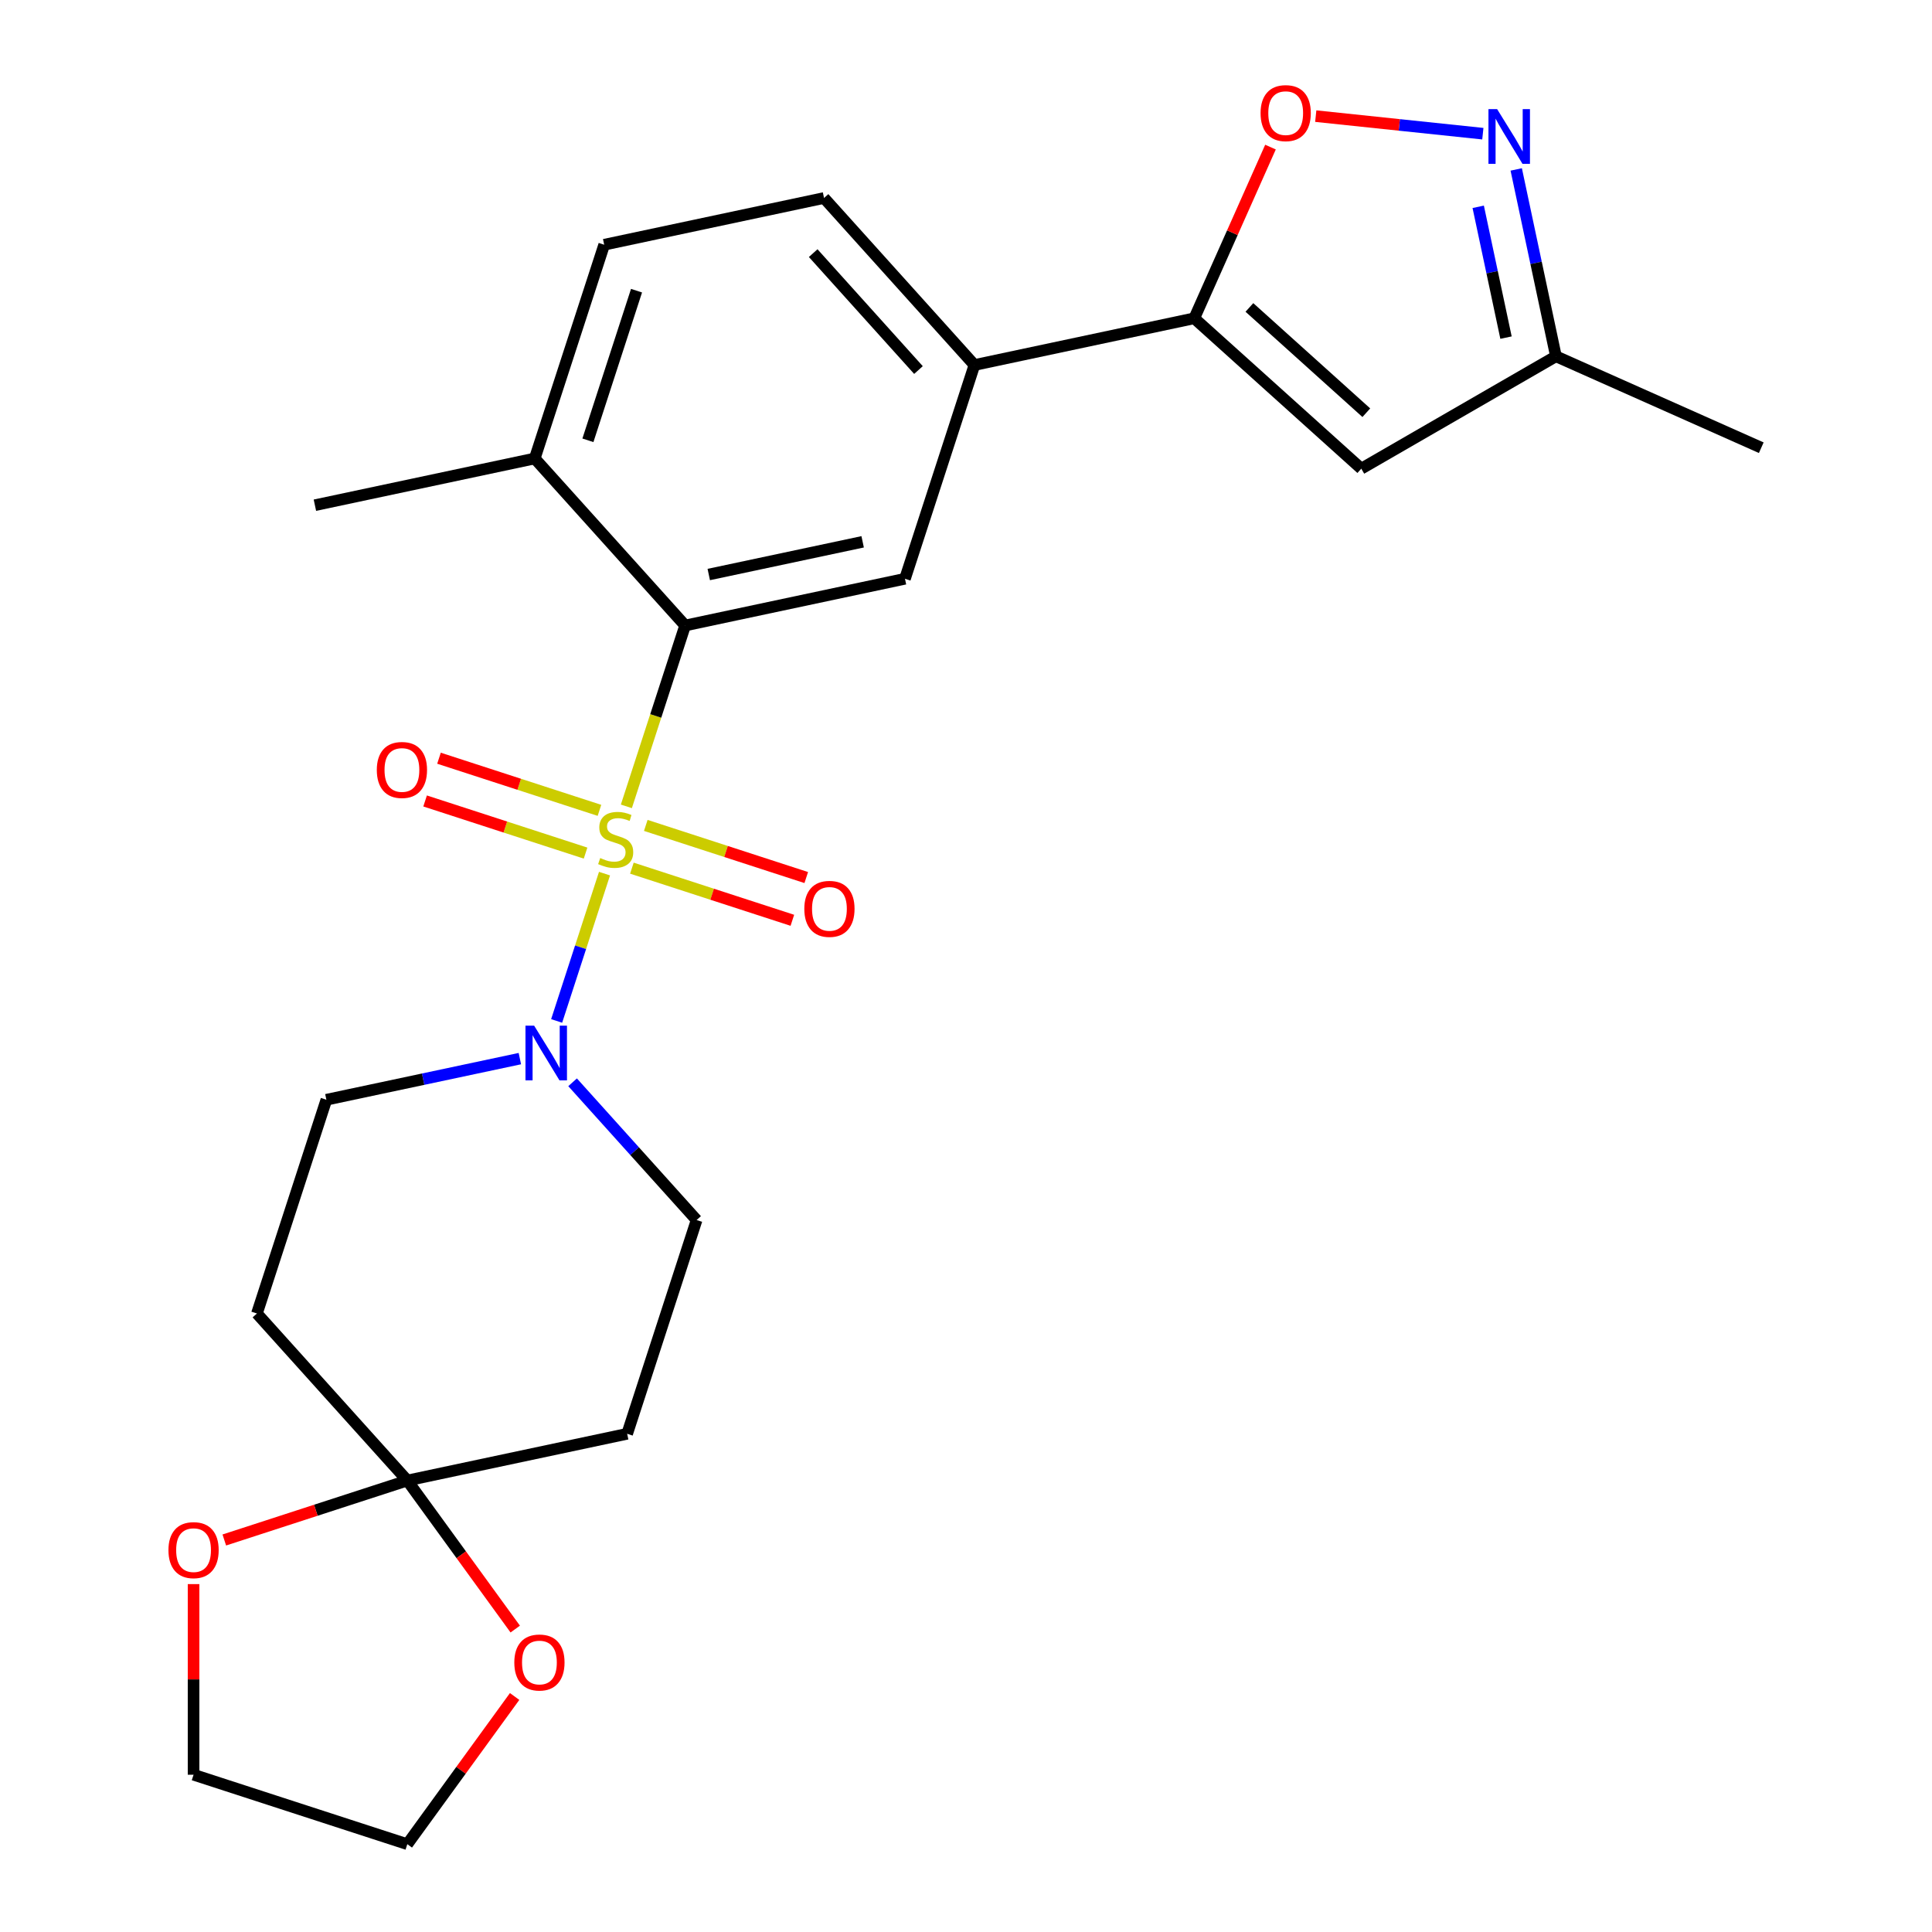 <?xml version='1.0' encoding='iso-8859-1'?>
<svg version='1.1' baseProfile='full'
              xmlns='http://www.w3.org/2000/svg'
                      xmlns:rdkit='http://www.rdkit.org/xml'
                      xmlns:xlink='http://www.w3.org/1999/xlink'
                  xml:space='preserve'
width='1000px' height='1000px' viewBox='0 0 1000 1000'>
<!-- END OF HEADER -->
<rect style='opacity:1.0;fill:#FFFFFF;stroke:none' width='1000' height='1000' x='0' y='0'> </rect>
<path class='bond-0' d='M 324.207,417.369 L 339.415,370.564' style='fill:none;fill-rule:evenodd;stroke:#CCCC00;stroke-width:6px;stroke-linecap:butt;stroke-linejoin:miter;stroke-opacity:1' />
<path class='bond-0' d='M 339.415,370.564 L 354.623,323.758' style='fill:none;fill-rule:evenodd;stroke:#000000;stroke-width:6px;stroke-linecap:butt;stroke-linejoin:miter;stroke-opacity:1' />
<path class='bond-1' d='M 312.894,452.186 L 300.506,490.311' style='fill:none;fill-rule:evenodd;stroke:#CCCC00;stroke-width:6px;stroke-linecap:butt;stroke-linejoin:miter;stroke-opacity:1' />
<path class='bond-1' d='M 300.506,490.311 L 288.119,528.436' style='fill:none;fill-rule:evenodd;stroke:#0000FF;stroke-width:6px;stroke-linecap:butt;stroke-linejoin:miter;stroke-opacity:1' />
<path class='bond-9' d='M 310.28,419.438 L 268.752,405.945' style='fill:none;fill-rule:evenodd;stroke:#CCCC00;stroke-width:6px;stroke-linecap:butt;stroke-linejoin:miter;stroke-opacity:1' />
<path class='bond-9' d='M 268.752,405.945 L 227.223,392.451' style='fill:none;fill-rule:evenodd;stroke:#FF0000;stroke-width:6px;stroke-linecap:butt;stroke-linejoin:miter;stroke-opacity:1' />
<path class='bond-9' d='M 303.091,441.566 L 261.562,428.073' style='fill:none;fill-rule:evenodd;stroke:#CCCC00;stroke-width:6px;stroke-linecap:butt;stroke-linejoin:miter;stroke-opacity:1' />
<path class='bond-9' d='M 261.562,428.073 L 220.033,414.579' style='fill:none;fill-rule:evenodd;stroke:#FF0000;stroke-width:6px;stroke-linecap:butt;stroke-linejoin:miter;stroke-opacity:1' />
<path class='bond-10' d='M 327.067,449.357 L 368.596,462.85' style='fill:none;fill-rule:evenodd;stroke:#CCCC00;stroke-width:6px;stroke-linecap:butt;stroke-linejoin:miter;stroke-opacity:1' />
<path class='bond-10' d='M 368.596,462.85 L 410.125,476.344' style='fill:none;fill-rule:evenodd;stroke:#FF0000;stroke-width:6px;stroke-linecap:butt;stroke-linejoin:miter;stroke-opacity:1' />
<path class='bond-10' d='M 334.257,427.229 L 375.786,440.722' style='fill:none;fill-rule:evenodd;stroke:#CCCC00;stroke-width:6px;stroke-linecap:butt;stroke-linejoin:miter;stroke-opacity:1' />
<path class='bond-10' d='M 375.786,440.722 L 417.315,454.216' style='fill:none;fill-rule:evenodd;stroke:#FF0000;stroke-width:6px;stroke-linecap:butt;stroke-linejoin:miter;stroke-opacity:1' />
<path class='bond-7' d='M 354.623,323.758 L 468.413,299.572' style='fill:none;fill-rule:evenodd;stroke:#000000;stroke-width:6px;stroke-linecap:butt;stroke-linejoin:miter;stroke-opacity:1' />
<path class='bond-7' d='M 366.854,297.372 L 446.507,280.441' style='fill:none;fill-rule:evenodd;stroke:#000000;stroke-width:6px;stroke-linecap:butt;stroke-linejoin:miter;stroke-opacity:1' />
<path class='bond-16' d='M 354.623,323.758 L 276.781,237.306' style='fill:none;fill-rule:evenodd;stroke:#000000;stroke-width:6px;stroke-linecap:butt;stroke-linejoin:miter;stroke-opacity:1' />
<path class='bond-14' d='M 269.077,547.938 L 219.005,558.581' style='fill:none;fill-rule:evenodd;stroke:#0000FF;stroke-width:6px;stroke-linecap:butt;stroke-linejoin:miter;stroke-opacity:1' />
<path class='bond-14' d='M 219.005,558.581 L 168.934,569.224' style='fill:none;fill-rule:evenodd;stroke:#000000;stroke-width:6px;stroke-linecap:butt;stroke-linejoin:miter;stroke-opacity:1' />
<path class='bond-15' d='M 296.373,560.195 L 328.47,595.842' style='fill:none;fill-rule:evenodd;stroke:#0000FF;stroke-width:6px;stroke-linecap:butt;stroke-linejoin:miter;stroke-opacity:1' />
<path class='bond-15' d='M 328.47,595.842 L 360.567,631.489' style='fill:none;fill-rule:evenodd;stroke:#000000;stroke-width:6px;stroke-linecap:butt;stroke-linejoin:miter;stroke-opacity:1' />
<path class='bond-2' d='M 618.153,164.745 L 504.362,188.932' style='fill:none;fill-rule:evenodd;stroke:#000000;stroke-width:6px;stroke-linecap:butt;stroke-linejoin:miter;stroke-opacity:1' />
<path class='bond-4' d='M 618.153,164.745 L 637.878,120.442' style='fill:none;fill-rule:evenodd;stroke:#000000;stroke-width:6px;stroke-linecap:butt;stroke-linejoin:miter;stroke-opacity:1' />
<path class='bond-4' d='M 637.878,120.442 L 657.603,76.138' style='fill:none;fill-rule:evenodd;stroke:#FF0000;stroke-width:6px;stroke-linecap:butt;stroke-linejoin:miter;stroke-opacity:1' />
<path class='bond-6' d='M 618.153,164.745 L 704.605,242.587' style='fill:none;fill-rule:evenodd;stroke:#000000;stroke-width:6px;stroke-linecap:butt;stroke-linejoin:miter;stroke-opacity:1' />
<path class='bond-6' d='M 646.689,159.131 L 707.206,213.621' style='fill:none;fill-rule:evenodd;stroke:#000000;stroke-width:6px;stroke-linecap:butt;stroke-linejoin:miter;stroke-opacity:1' />
<path class='bond-3' d='M 767.517,69.196 L 724.276,64.651' style='fill:none;fill-rule:evenodd;stroke:#0000FF;stroke-width:6px;stroke-linecap:butt;stroke-linejoin:miter;stroke-opacity:1' />
<path class='bond-3' d='M 724.276,64.651 L 681.035,60.106' style='fill:none;fill-rule:evenodd;stroke:#FF0000;stroke-width:6px;stroke-linecap:butt;stroke-linejoin:miter;stroke-opacity:1' />
<path class='bond-28' d='M 784.793,87.698 L 795.073,136.06' style='fill:none;fill-rule:evenodd;stroke:#0000FF;stroke-width:6px;stroke-linecap:butt;stroke-linejoin:miter;stroke-opacity:1' />
<path class='bond-28' d='M 795.073,136.06 L 805.352,184.421' style='fill:none;fill-rule:evenodd;stroke:#000000;stroke-width:6px;stroke-linecap:butt;stroke-linejoin:miter;stroke-opacity:1' />
<path class='bond-28' d='M 765.119,107.044 L 772.315,140.897' style='fill:none;fill-rule:evenodd;stroke:#0000FF;stroke-width:6px;stroke-linecap:butt;stroke-linejoin:miter;stroke-opacity:1' />
<path class='bond-28' d='M 772.315,140.897 L 779.51,174.75' style='fill:none;fill-rule:evenodd;stroke:#000000;stroke-width:6px;stroke-linecap:butt;stroke-linejoin:miter;stroke-opacity:1' />
<path class='bond-5' d='M 210.827,766.315 L 324.618,742.128' style='fill:none;fill-rule:evenodd;stroke:#000000;stroke-width:6px;stroke-linecap:butt;stroke-linejoin:miter;stroke-opacity:1' />
<path class='bond-17' d='M 210.827,766.315 L 238.758,804.758' style='fill:none;fill-rule:evenodd;stroke:#000000;stroke-width:6px;stroke-linecap:butt;stroke-linejoin:miter;stroke-opacity:1' />
<path class='bond-17' d='M 238.758,804.758 L 266.689,843.202' style='fill:none;fill-rule:evenodd;stroke:#FF0000;stroke-width:6px;stroke-linecap:butt;stroke-linejoin:miter;stroke-opacity:1' />
<path class='bond-18' d='M 210.827,766.315 L 163.462,781.705' style='fill:none;fill-rule:evenodd;stroke:#000000;stroke-width:6px;stroke-linecap:butt;stroke-linejoin:miter;stroke-opacity:1' />
<path class='bond-18' d='M 163.462,781.705 L 116.097,797.095' style='fill:none;fill-rule:evenodd;stroke:#FF0000;stroke-width:6px;stroke-linecap:butt;stroke-linejoin:miter;stroke-opacity:1' />
<path class='bond-25' d='M 210.827,766.315 L 132.985,679.863' style='fill:none;fill-rule:evenodd;stroke:#000000;stroke-width:6px;stroke-linecap:butt;stroke-linejoin:miter;stroke-opacity:1' />
<path class='bond-13' d='M 704.605,242.587 L 805.352,184.421' style='fill:none;fill-rule:evenodd;stroke:#000000;stroke-width:6px;stroke-linecap:butt;stroke-linejoin:miter;stroke-opacity:1' />
<path class='bond-8' d='M 468.413,299.572 L 504.362,188.932' style='fill:none;fill-rule:evenodd;stroke:#000000;stroke-width:6px;stroke-linecap:butt;stroke-linejoin:miter;stroke-opacity:1' />
<path class='bond-26' d='M 504.362,188.932 L 426.52,102.48' style='fill:none;fill-rule:evenodd;stroke:#000000;stroke-width:6px;stroke-linecap:butt;stroke-linejoin:miter;stroke-opacity:1' />
<path class='bond-26' d='M 475.395,191.533 L 420.906,131.016' style='fill:none;fill-rule:evenodd;stroke:#000000;stroke-width:6px;stroke-linecap:butt;stroke-linejoin:miter;stroke-opacity:1' />
<path class='bond-11' d='M 132.985,679.863 L 168.934,569.224' style='fill:none;fill-rule:evenodd;stroke:#000000;stroke-width:6px;stroke-linecap:butt;stroke-linejoin:miter;stroke-opacity:1' />
<path class='bond-12' d='M 324.618,742.128 L 360.567,631.489' style='fill:none;fill-rule:evenodd;stroke:#000000;stroke-width:6px;stroke-linecap:butt;stroke-linejoin:miter;stroke-opacity:1' />
<path class='bond-23' d='M 805.352,184.421 L 911.628,231.738' style='fill:none;fill-rule:evenodd;stroke:#000000;stroke-width:6px;stroke-linecap:butt;stroke-linejoin:miter;stroke-opacity:1' />
<path class='bond-20' d='M 276.781,237.306 L 312.73,126.667' style='fill:none;fill-rule:evenodd;stroke:#000000;stroke-width:6px;stroke-linecap:butt;stroke-linejoin:miter;stroke-opacity:1' />
<path class='bond-20' d='M 304.301,227.9 L 329.465,150.453' style='fill:none;fill-rule:evenodd;stroke:#000000;stroke-width:6px;stroke-linecap:butt;stroke-linejoin:miter;stroke-opacity:1' />
<path class='bond-24' d='M 276.781,237.306 L 162.99,261.493' style='fill:none;fill-rule:evenodd;stroke:#000000;stroke-width:6px;stroke-linecap:butt;stroke-linejoin:miter;stroke-opacity:1' />
<path class='bond-22' d='M 266.369,878.099 L 238.598,916.322' style='fill:none;fill-rule:evenodd;stroke:#FF0000;stroke-width:6px;stroke-linecap:butt;stroke-linejoin:miter;stroke-opacity:1' />
<path class='bond-22' d='M 238.598,916.322 L 210.827,954.545' style='fill:none;fill-rule:evenodd;stroke:#000000;stroke-width:6px;stroke-linecap:butt;stroke-linejoin:miter;stroke-opacity:1' />
<path class='bond-21' d='M 100.188,819.932 L 100.188,869.264' style='fill:none;fill-rule:evenodd;stroke:#FF0000;stroke-width:6px;stroke-linecap:butt;stroke-linejoin:miter;stroke-opacity:1' />
<path class='bond-21' d='M 100.188,869.264 L 100.188,918.597' style='fill:none;fill-rule:evenodd;stroke:#000000;stroke-width:6px;stroke-linecap:butt;stroke-linejoin:miter;stroke-opacity:1' />
<path class='bond-19' d='M 426.52,102.48 L 312.73,126.667' style='fill:none;fill-rule:evenodd;stroke:#000000;stroke-width:6px;stroke-linecap:butt;stroke-linejoin:miter;stroke-opacity:1' />
<path class='bond-27' d='M 100.188,918.597 L 210.827,954.545' style='fill:none;fill-rule:evenodd;stroke:#000000;stroke-width:6px;stroke-linecap:butt;stroke-linejoin:miter;stroke-opacity:1' />
<path  class='atom-0' d='M 310.674 444.118
Q 310.994 444.238, 312.314 444.798
Q 313.634 445.358, 315.074 445.718
Q 316.554 446.038, 317.994 446.038
Q 320.674 446.038, 322.234 444.758
Q 323.794 443.438, 323.794 441.158
Q 323.794 439.598, 322.994 438.638
Q 322.234 437.678, 321.034 437.158
Q 319.834 436.638, 317.834 436.038
Q 315.314 435.278, 313.794 434.558
Q 312.314 433.838, 311.234 432.318
Q 310.194 430.798, 310.194 428.238
Q 310.194 424.678, 312.594 422.478
Q 315.034 420.278, 319.834 420.278
Q 323.114 420.278, 326.834 421.838
L 325.914 424.918
Q 322.514 423.518, 319.954 423.518
Q 317.194 423.518, 315.674 424.678
Q 314.154 425.798, 314.194 427.758
Q 314.194 429.278, 314.954 430.198
Q 315.754 431.118, 316.874 431.638
Q 318.034 432.158, 319.954 432.758
Q 322.514 433.558, 324.034 434.358
Q 325.554 435.158, 326.634 436.798
Q 327.754 438.398, 327.754 441.158
Q 327.754 445.078, 325.114 447.198
Q 322.514 449.278, 318.154 449.278
Q 315.634 449.278, 313.714 448.718
Q 311.834 448.198, 309.594 447.278
L 310.674 444.118
' fill='#CCCC00'/>
<path  class='atom-2' d='M 276.465 530.877
L 285.745 545.877
Q 286.665 547.357, 288.145 550.037
Q 289.625 552.717, 289.705 552.877
L 289.705 530.877
L 293.465 530.877
L 293.465 559.197
L 289.585 559.197
L 279.625 542.797
Q 278.465 540.877, 277.225 538.677
Q 276.025 536.477, 275.665 535.797
L 275.665 559.197
L 271.985 559.197
L 271.985 530.877
L 276.465 530.877
' fill='#0000FF'/>
<path  class='atom-4' d='M 774.905 56.47
L 784.185 71.47
Q 785.105 72.95, 786.585 75.63
Q 788.065 78.31, 788.145 78.47
L 788.145 56.47
L 791.905 56.47
L 791.905 84.79
L 788.025 84.79
L 778.065 68.39
Q 776.905 66.47, 775.665 64.27
Q 774.465 62.07, 774.105 61.39
L 774.105 84.79
L 770.425 84.79
L 770.425 56.47
L 774.905 56.47
' fill='#0000FF'/>
<path  class='atom-5' d='M 652.47 58.55
Q 652.47 51.75, 655.83 47.95
Q 659.19 44.15, 665.47 44.15
Q 671.75 44.15, 675.11 47.95
Q 678.47 51.75, 678.47 58.55
Q 678.47 65.43, 675.07 69.35
Q 671.67 73.23, 665.47 73.23
Q 659.23 73.23, 655.83 69.35
Q 652.47 65.47, 652.47 58.55
M 665.47 70.03
Q 669.79 70.03, 672.11 67.15
Q 674.47 64.23, 674.47 58.55
Q 674.47 52.99, 672.11 50.19
Q 669.79 47.35, 665.47 47.35
Q 661.15 47.35, 658.79 50.15
Q 656.47 52.95, 656.47 58.55
Q 656.47 64.27, 658.79 67.15
Q 661.15 70.03, 665.47 70.03
' fill='#FF0000'/>
<path  class='atom-10' d='M 195.035 398.529
Q 195.035 391.729, 198.395 387.929
Q 201.755 384.129, 208.035 384.129
Q 214.315 384.129, 217.675 387.929
Q 221.035 391.729, 221.035 398.529
Q 221.035 405.409, 217.635 409.329
Q 214.235 413.209, 208.035 413.209
Q 201.795 413.209, 198.395 409.329
Q 195.035 405.449, 195.035 398.529
M 208.035 410.009
Q 212.355 410.009, 214.675 407.129
Q 217.035 404.209, 217.035 398.529
Q 217.035 392.969, 214.675 390.169
Q 212.355 387.329, 208.035 387.329
Q 203.715 387.329, 201.355 390.129
Q 199.035 392.929, 199.035 398.529
Q 199.035 404.249, 201.355 407.129
Q 203.715 410.009, 208.035 410.009
' fill='#FF0000'/>
<path  class='atom-11' d='M 416.313 470.426
Q 416.313 463.626, 419.673 459.826
Q 423.033 456.026, 429.313 456.026
Q 435.593 456.026, 438.953 459.826
Q 442.313 463.626, 442.313 470.426
Q 442.313 477.306, 438.913 481.226
Q 435.513 485.106, 429.313 485.106
Q 423.073 485.106, 419.673 481.226
Q 416.313 477.346, 416.313 470.426
M 429.313 481.906
Q 433.633 481.906, 435.953 479.026
Q 438.313 476.106, 438.313 470.426
Q 438.313 464.866, 435.953 462.066
Q 433.633 459.226, 429.313 459.226
Q 424.993 459.226, 422.633 462.026
Q 420.313 464.826, 420.313 470.426
Q 420.313 476.146, 422.633 479.026
Q 424.993 481.906, 429.313 481.906
' fill='#FF0000'/>
<path  class='atom-18' d='M 266.206 860.51
Q 266.206 853.71, 269.566 849.91
Q 272.926 846.11, 279.206 846.11
Q 285.486 846.11, 288.846 849.91
Q 292.206 853.71, 292.206 860.51
Q 292.206 867.39, 288.806 871.31
Q 285.406 875.19, 279.206 875.19
Q 272.966 875.19, 269.566 871.31
Q 266.206 867.43, 266.206 860.51
M 279.206 871.99
Q 283.526 871.99, 285.846 869.11
Q 288.206 866.19, 288.206 860.51
Q 288.206 854.95, 285.846 852.15
Q 283.526 849.31, 279.206 849.31
Q 274.886 849.31, 272.526 852.11
Q 270.206 854.91, 270.206 860.51
Q 270.206 866.23, 272.526 869.11
Q 274.886 871.99, 279.206 871.99
' fill='#FF0000'/>
<path  class='atom-19' d='M 87.188 802.344
Q 87.188 795.544, 90.548 791.744
Q 93.908 787.944, 100.188 787.944
Q 106.468 787.944, 109.828 791.744
Q 113.188 795.544, 113.188 802.344
Q 113.188 809.224, 109.788 813.144
Q 106.388 817.024, 100.188 817.024
Q 93.948 817.024, 90.548 813.144
Q 87.188 809.264, 87.188 802.344
M 100.188 813.824
Q 104.508 813.824, 106.828 810.944
Q 109.188 808.024, 109.188 802.344
Q 109.188 796.784, 106.828 793.984
Q 104.508 791.144, 100.188 791.144
Q 95.868 791.144, 93.508 793.944
Q 91.188 796.744, 91.188 802.344
Q 91.188 808.064, 93.508 810.944
Q 95.868 813.824, 100.188 813.824
' fill='#FF0000'/>
</svg>
